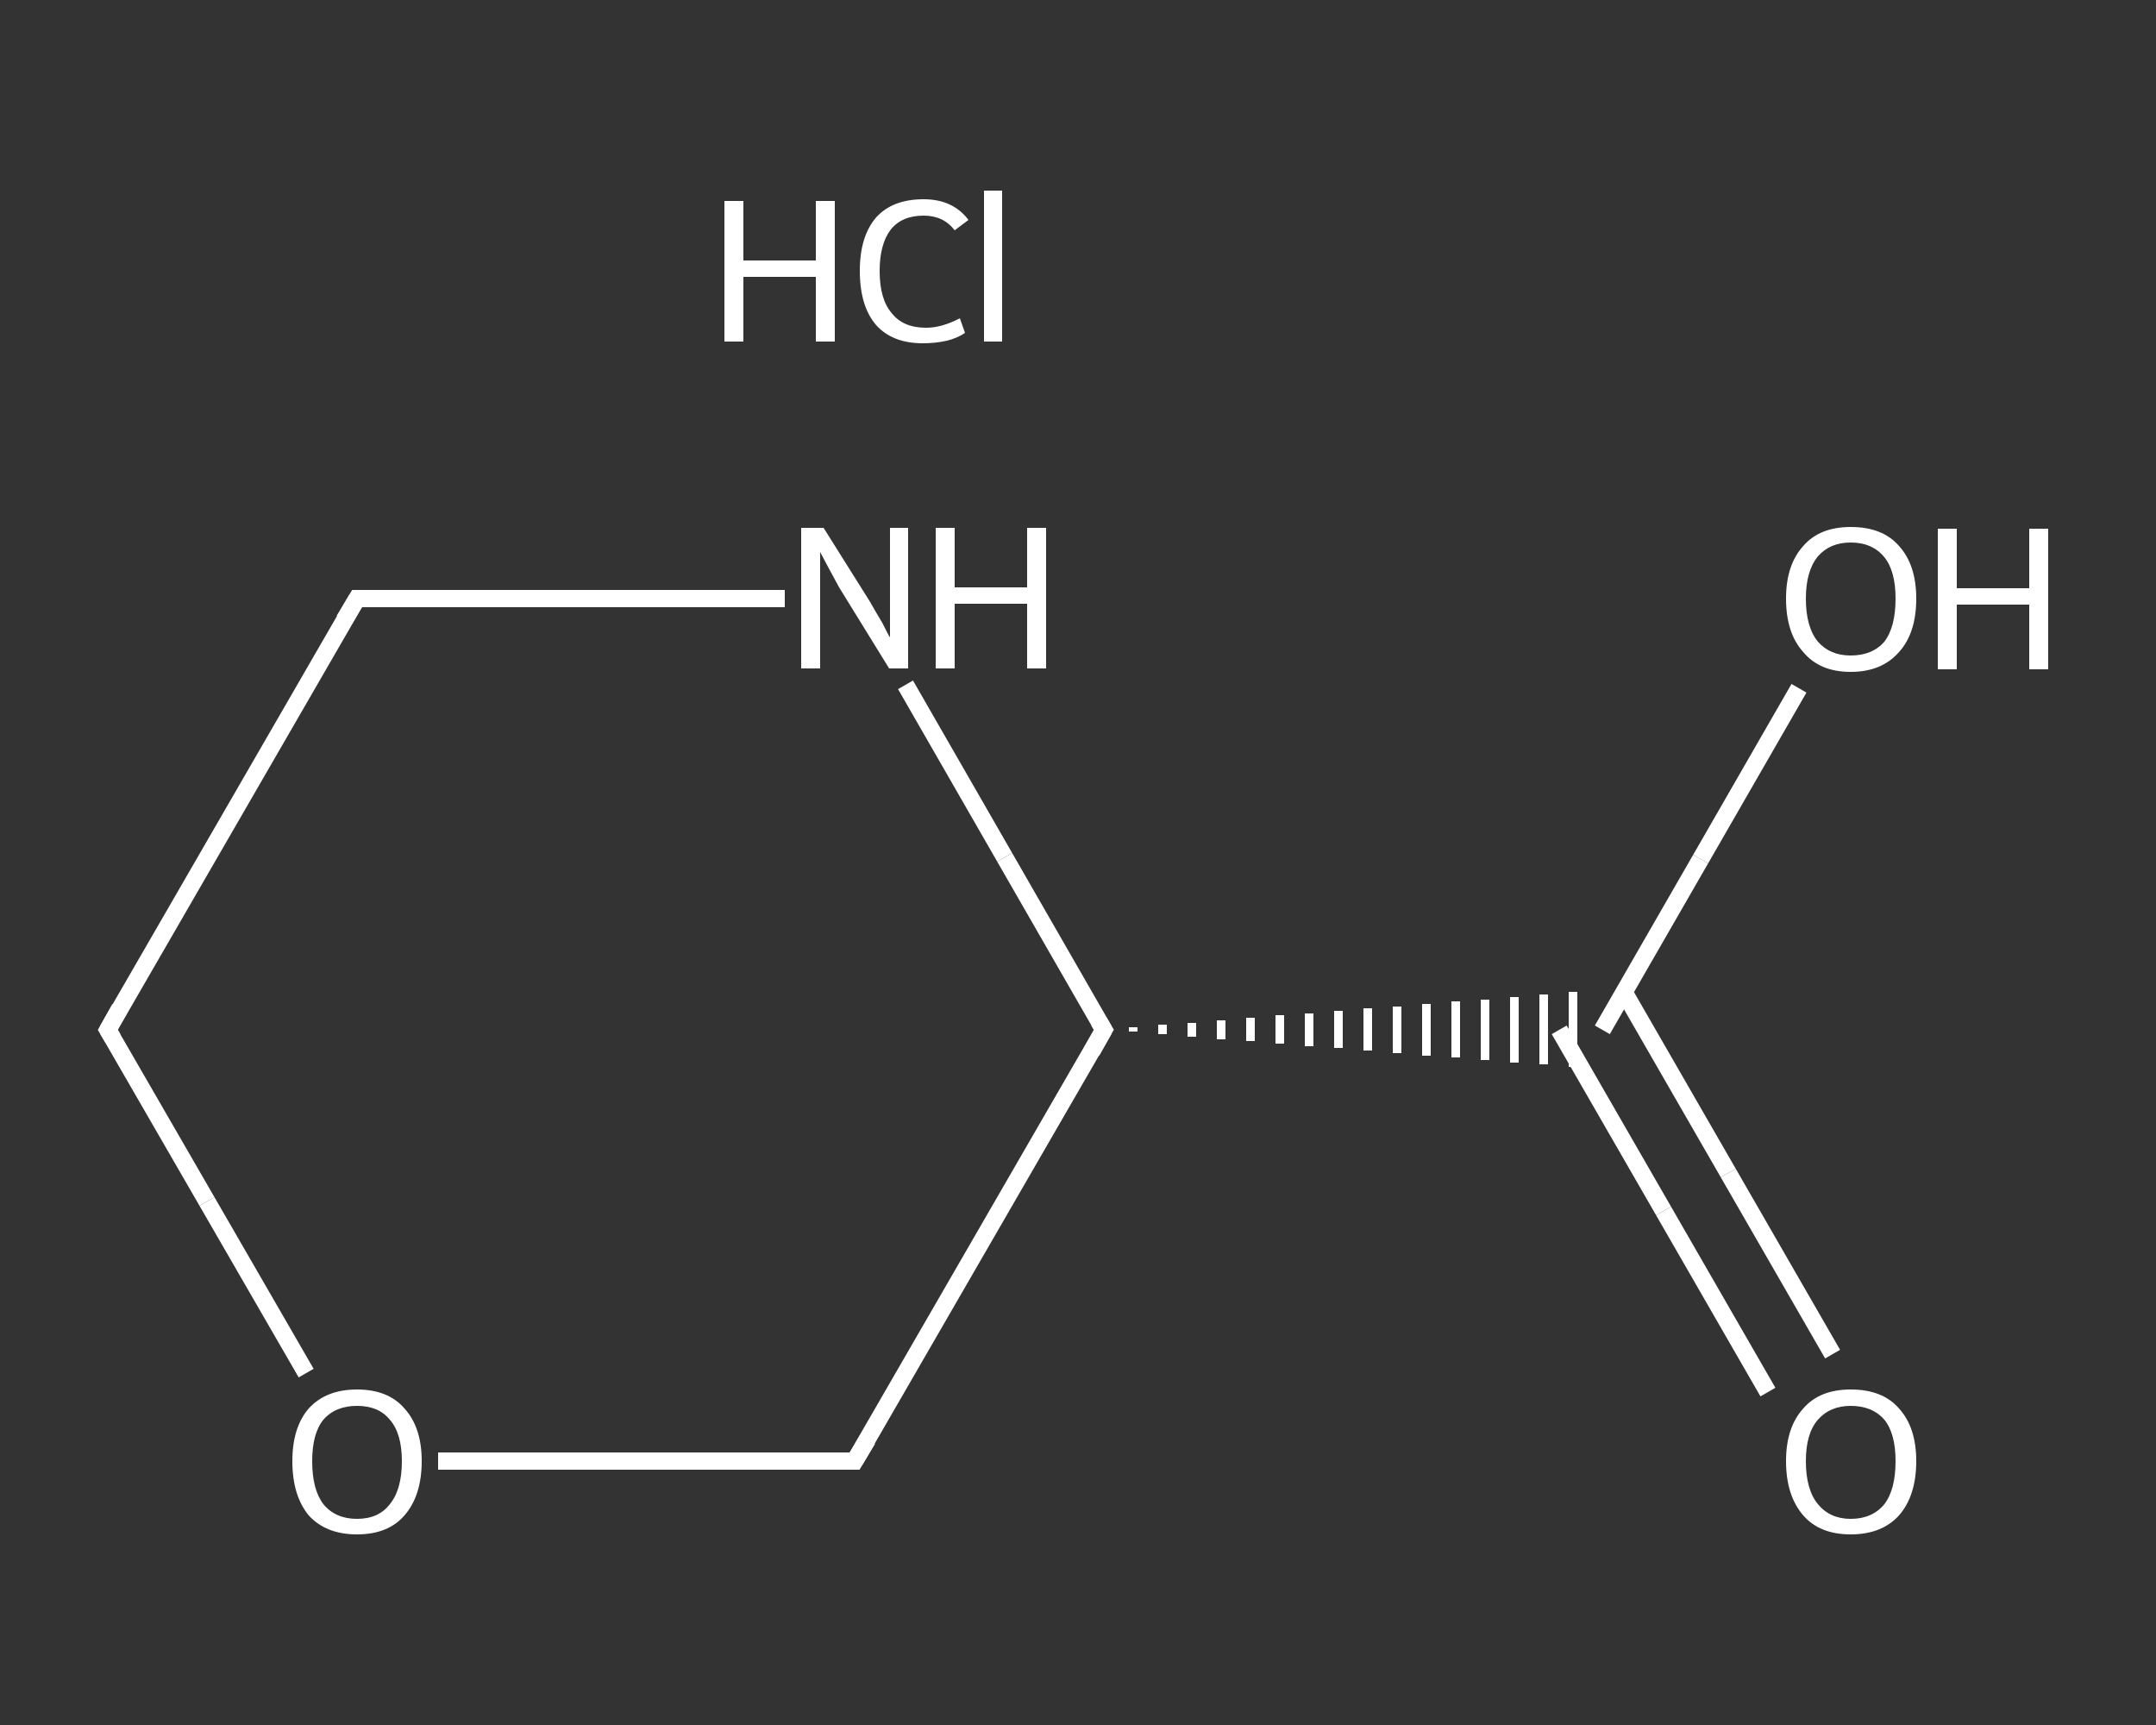 <?xml version='1.0' encoding='iso-8859-1'?>
<svg version='1.1' baseProfile='full'
              xmlns='http://www.w3.org/2000/svg'
                      xmlns:rdkit='http://www.rdkit.org/xml'
                      xmlns:xlink='http://www.w3.org/1999/xlink'
                  xml:space='preserve'
width='250px' height='200px' viewBox='0 0 250 200'>
<rect x="0" y="0" width="250" height="200" fill="#333333" stroke="none"/>
<!-- END OF HEADER -->
<rect style='opacity:1.0;fill:transparent;stroke:none' width='250.0' height='200.0' x='0.0' y='0.0'> </rect>
<path class='bond-0 atom-1 atom-2' d='M 205.0,161.4 L 192.9,140.4' style='fill:none;fill-rule:evenodd;stroke:#FFFFFF;stroke-width:2.0px;stroke-linecap:butt;stroke-linejoin:miter;stroke-opacity:1' />
<path class='bond-0 atom-1 atom-2' d='M 192.9,140.4 L 180.8,119.4' style='fill:none;fill-rule:evenodd;stroke:#FFFFFF;stroke-width:2.0px;stroke-linecap:butt;stroke-linejoin:miter;stroke-opacity:1' />
<path class='bond-0 atom-1 atom-2' d='M 212.5,157.0 L 200.4,136.0' style='fill:none;fill-rule:evenodd;stroke:#FFFFFF;stroke-width:2.0px;stroke-linecap:butt;stroke-linejoin:miter;stroke-opacity:1' />
<path class='bond-0 atom-1 atom-2' d='M 200.4,136.0 L 188.3,115.0' style='fill:none;fill-rule:evenodd;stroke:#FFFFFF;stroke-width:2.0px;stroke-linecap:butt;stroke-linejoin:miter;stroke-opacity:1' />
<path class='bond-1 atom-2 atom-3' d='M 185.8,119.4 L 197.2,99.6' style='fill:none;fill-rule:evenodd;stroke:#FFFFFF;stroke-width:2.0px;stroke-linecap:butt;stroke-linejoin:miter;stroke-opacity:1' />
<path class='bond-1 atom-2 atom-3' d='M 197.2,99.6 L 208.6,79.8' style='fill:none;fill-rule:evenodd;stroke:#FFFFFF;stroke-width:2.0px;stroke-linecap:butt;stroke-linejoin:miter;stroke-opacity:1' />
<path class='bond-2 atom-4 atom-2' d='M 131.4,119.6 L 131.4,119.1' style='fill:none;fill-rule:evenodd;stroke:#FFFFFF;stroke-width:1.0px;stroke-linecap:butt;stroke-linejoin:miter;stroke-opacity:1' />
<path class='bond-2 atom-4 atom-2' d='M 134.8,119.9 L 134.8,118.8' style='fill:none;fill-rule:evenodd;stroke:#FFFFFF;stroke-width:1.0px;stroke-linecap:butt;stroke-linejoin:miter;stroke-opacity:1' />
<path class='bond-2 atom-4 atom-2' d='M 138.2,120.2 L 138.2,118.6' style='fill:none;fill-rule:evenodd;stroke:#FFFFFF;stroke-width:1.0px;stroke-linecap:butt;stroke-linejoin:miter;stroke-opacity:1' />
<path class='bond-2 atom-4 atom-2' d='M 141.6,120.5 L 141.6,118.3' style='fill:none;fill-rule:evenodd;stroke:#FFFFFF;stroke-width:1.0px;stroke-linecap:butt;stroke-linejoin:miter;stroke-opacity:1' />
<path class='bond-2 atom-4 atom-2' d='M 145.0,120.7 L 145.0,118.0' style='fill:none;fill-rule:evenodd;stroke:#FFFFFF;stroke-width:1.0px;stroke-linecap:butt;stroke-linejoin:miter;stroke-opacity:1' />
<path class='bond-2 atom-4 atom-2' d='M 148.4,121.0 L 148.4,117.7' style='fill:none;fill-rule:evenodd;stroke:#FFFFFF;stroke-width:1.0px;stroke-linecap:butt;stroke-linejoin:miter;stroke-opacity:1' />
<path class='bond-2 atom-4 atom-2' d='M 151.8,121.3 L 151.8,117.5' style='fill:none;fill-rule:evenodd;stroke:#FFFFFF;stroke-width:1.0px;stroke-linecap:butt;stroke-linejoin:miter;stroke-opacity:1' />
<path class='bond-2 atom-4 atom-2' d='M 155.2,121.5 L 155.2,117.2' style='fill:none;fill-rule:evenodd;stroke:#FFFFFF;stroke-width:1.0px;stroke-linecap:butt;stroke-linejoin:miter;stroke-opacity:1' />
<path class='bond-2 atom-4 atom-2' d='M 158.6,121.8 L 158.6,116.9' style='fill:none;fill-rule:evenodd;stroke:#FFFFFF;stroke-width:1.0px;stroke-linecap:butt;stroke-linejoin:miter;stroke-opacity:1' />
<path class='bond-2 atom-4 atom-2' d='M 162.0,122.1 L 162.0,116.7' style='fill:none;fill-rule:evenodd;stroke:#FFFFFF;stroke-width:1.0px;stroke-linecap:butt;stroke-linejoin:miter;stroke-opacity:1' />
<path class='bond-2 atom-4 atom-2' d='M 165.4,122.4 L 165.4,116.4' style='fill:none;fill-rule:evenodd;stroke:#FFFFFF;stroke-width:1.0px;stroke-linecap:butt;stroke-linejoin:miter;stroke-opacity:1' />
<path class='bond-2 atom-4 atom-2' d='M 168.8,122.6 L 168.8,116.1' style='fill:none;fill-rule:evenodd;stroke:#FFFFFF;stroke-width:1.0px;stroke-linecap:butt;stroke-linejoin:miter;stroke-opacity:1' />
<path class='bond-2 atom-4 atom-2' d='M 172.2,122.9 L 172.2,115.9' style='fill:none;fill-rule:evenodd;stroke:#FFFFFF;stroke-width:1.0px;stroke-linecap:butt;stroke-linejoin:miter;stroke-opacity:1' />
<path class='bond-2 atom-4 atom-2' d='M 175.6,123.2 L 175.6,115.6' style='fill:none;fill-rule:evenodd;stroke:#FFFFFF;stroke-width:1.0px;stroke-linecap:butt;stroke-linejoin:miter;stroke-opacity:1' />
<path class='bond-2 atom-4 atom-2' d='M 179.0,123.4 L 179.0,115.3' style='fill:none;fill-rule:evenodd;stroke:#FFFFFF;stroke-width:1.0px;stroke-linecap:butt;stroke-linejoin:miter;stroke-opacity:1' />
<path class='bond-2 atom-4 atom-2' d='M 182.4,123.7 L 182.4,115.0' style='fill:none;fill-rule:evenodd;stroke:#FFFFFF;stroke-width:1.0px;stroke-linecap:butt;stroke-linejoin:miter;stroke-opacity:1' />
<path class='bond-3 atom-4 atom-5' d='M 128.0,119.4 L 99.1,169.4' style='fill:none;fill-rule:evenodd;stroke:#FFFFFF;stroke-width:2.0px;stroke-linecap:butt;stroke-linejoin:miter;stroke-opacity:1' />
<path class='bond-4 atom-5 atom-6' d='M 99.1,169.4 L 75.0,169.4' style='fill:none;fill-rule:evenodd;stroke:#FFFFFF;stroke-width:2.0px;stroke-linecap:butt;stroke-linejoin:miter;stroke-opacity:1' />
<path class='bond-4 atom-5 atom-6' d='M 75.0,169.4 L 50.8,169.4' style='fill:none;fill-rule:evenodd;stroke:#FFFFFF;stroke-width:2.0px;stroke-linecap:butt;stroke-linejoin:miter;stroke-opacity:1' />
<path class='bond-5 atom-6 atom-7' d='M 35.5,159.2 L 24.0,139.3' style='fill:none;fill-rule:evenodd;stroke:#FFFFFF;stroke-width:2.0px;stroke-linecap:butt;stroke-linejoin:miter;stroke-opacity:1' />
<path class='bond-5 atom-6 atom-7' d='M 24.0,139.3 L 12.5,119.4' style='fill:none;fill-rule:evenodd;stroke:#FFFFFF;stroke-width:2.0px;stroke-linecap:butt;stroke-linejoin:miter;stroke-opacity:1' />
<path class='bond-6 atom-7 atom-8' d='M 12.5,119.4 L 41.4,69.4' style='fill:none;fill-rule:evenodd;stroke:#FFFFFF;stroke-width:2.0px;stroke-linecap:butt;stroke-linejoin:miter;stroke-opacity:1' />
<path class='bond-7 atom-8 atom-9' d='M 41.4,69.4 L 66.2,69.4' style='fill:none;fill-rule:evenodd;stroke:#FFFFFF;stroke-width:2.0px;stroke-linecap:butt;stroke-linejoin:miter;stroke-opacity:1' />
<path class='bond-7 atom-8 atom-9' d='M 66.2,69.4 L 91.0,69.4' style='fill:none;fill-rule:evenodd;stroke:#FFFFFF;stroke-width:2.0px;stroke-linecap:butt;stroke-linejoin:miter;stroke-opacity:1' />
<path class='bond-8 atom-9 atom-4' d='M 105.0,79.4 L 116.5,99.4' style='fill:none;fill-rule:evenodd;stroke:#FFFFFF;stroke-width:2.0px;stroke-linecap:butt;stroke-linejoin:miter;stroke-opacity:1' />
<path class='bond-8 atom-9 atom-4' d='M 116.5,99.4 L 128.0,119.4' style='fill:none;fill-rule:evenodd;stroke:#FFFFFF;stroke-width:2.0px;stroke-linecap:butt;stroke-linejoin:miter;stroke-opacity:1' />
<path d='M 126.6,121.9 L 128.0,119.4 L 127.4,118.4' style='fill:none;stroke:#FFFFFF;stroke-width:2.0px;stroke-linecap:butt;stroke-linejoin:miter;stroke-opacity:1;' />
<path d='M 100.6,166.9 L 99.1,169.4 L 97.9,169.4' style='fill:none;stroke:#FFFFFF;stroke-width:2.0px;stroke-linecap:butt;stroke-linejoin:miter;stroke-opacity:1;' />
<path d='M 13.1,120.4 L 12.5,119.4 L 13.9,116.9' style='fill:none;stroke:#FFFFFF;stroke-width:2.0px;stroke-linecap:butt;stroke-linejoin:miter;stroke-opacity:1;' />
<path d='M 39.9,71.9 L 41.4,69.4 L 42.6,69.4' style='fill:none;stroke:#FFFFFF;stroke-width:2.0px;stroke-linecap:butt;stroke-linejoin:miter;stroke-opacity:1;' />
<path class='atom-0' d='M 84.0 23.3
L 86.2 23.3
L 86.2 30.2
L 94.6 30.2
L 94.6 23.3
L 96.8 23.3
L 96.8 39.6
L 94.6 39.6
L 94.6 32.1
L 86.2 32.1
L 86.2 39.6
L 84.0 39.6
L 84.0 23.3
' fill='#FFFFFF'/>
<path class='atom-0' d='M 99.7 31.4
Q 99.7 27.4, 101.6 25.2
Q 103.5 23.1, 107.1 23.1
Q 110.5 23.1, 112.3 25.5
L 110.7 26.7
Q 109.4 25.0, 107.1 25.0
Q 104.6 25.0, 103.3 26.6
Q 102.0 28.3, 102.0 31.4
Q 102.0 34.7, 103.4 36.3
Q 104.7 38.0, 107.4 38.0
Q 109.2 38.0, 111.3 36.9
L 111.9 38.6
Q 111.0 39.2, 109.8 39.5
Q 108.5 39.8, 107.0 39.8
Q 103.5 39.8, 101.6 37.7
Q 99.7 35.5, 99.7 31.4
' fill='#FFFFFF'/>
<path class='atom-0' d='M 114.1 22.1
L 116.2 22.1
L 116.2 39.6
L 114.1 39.6
L 114.1 22.1
' fill='#FFFFFF'/>
<path class='atom-1' d='M 207.1 169.4
Q 207.1 165.5, 209.1 163.3
Q 211.0 161.1, 214.6 161.1
Q 218.3 161.1, 220.2 163.3
Q 222.2 165.5, 222.2 169.4
Q 222.2 173.4, 220.2 175.7
Q 218.2 177.9, 214.6 177.9
Q 211.0 177.9, 209.1 175.7
Q 207.1 173.4, 207.1 169.4
M 214.6 176.1
Q 217.1 176.1, 218.5 174.4
Q 219.8 172.7, 219.8 169.4
Q 219.8 166.2, 218.5 164.6
Q 217.1 163.0, 214.6 163.0
Q 212.2 163.0, 210.8 164.6
Q 209.4 166.2, 209.4 169.4
Q 209.4 172.7, 210.8 174.4
Q 212.2 176.1, 214.6 176.1
' fill='#FFFFFF'/>
<path class='atom-3' d='M 207.1 69.4
Q 207.1 65.5, 209.1 63.3
Q 211.0 61.1, 214.6 61.1
Q 218.3 61.1, 220.2 63.3
Q 222.2 65.5, 222.2 69.4
Q 222.2 73.4, 220.2 75.6
Q 218.2 77.9, 214.6 77.9
Q 211.0 77.9, 209.1 75.6
Q 207.1 73.4, 207.1 69.4
M 214.6 76.0
Q 217.1 76.0, 218.5 74.4
Q 219.8 72.7, 219.8 69.4
Q 219.8 66.2, 218.5 64.6
Q 217.1 62.9, 214.6 62.9
Q 212.2 62.9, 210.8 64.5
Q 209.4 66.2, 209.4 69.4
Q 209.4 72.7, 210.8 74.4
Q 212.2 76.0, 214.6 76.0
' fill='#FFFFFF'/>
<path class='atom-3' d='M 224.7 61.3
L 226.9 61.3
L 226.9 68.2
L 235.3 68.2
L 235.3 61.3
L 237.5 61.3
L 237.5 77.6
L 235.3 77.6
L 235.3 70.1
L 226.9 70.1
L 226.9 77.6
L 224.7 77.6
L 224.7 61.3
' fill='#FFFFFF'/>
<path class='atom-6' d='M 33.9 169.4
Q 33.9 165.5, 35.8 163.3
Q 37.8 161.1, 41.4 161.1
Q 45.0 161.1, 46.9 163.3
Q 48.9 165.5, 48.9 169.4
Q 48.9 173.4, 46.9 175.7
Q 45.0 177.9, 41.4 177.9
Q 37.8 177.9, 35.8 175.7
Q 33.9 173.4, 33.9 169.4
M 41.4 176.1
Q 43.9 176.1, 45.2 174.4
Q 46.6 172.7, 46.6 169.4
Q 46.6 166.2, 45.2 164.6
Q 43.9 163.0, 41.4 163.0
Q 38.9 163.0, 37.5 164.6
Q 36.2 166.2, 36.2 169.4
Q 36.2 172.7, 37.5 174.4
Q 38.9 176.1, 41.4 176.1
' fill='#FFFFFF'/>
<path class='atom-9' d='M 95.5 61.2
L 100.9 69.8
Q 101.4 70.7, 102.3 72.2
Q 103.1 73.8, 103.2 73.9
L 103.2 61.2
L 105.3 61.2
L 105.3 77.5
L 103.1 77.5
L 97.3 68.1
Q 96.7 67.0, 96.0 65.7
Q 95.3 64.4, 95.1 64.0
L 95.1 77.5
L 92.9 77.5
L 92.9 61.2
L 95.5 61.2
' fill='#FFFFFF'/>
<path class='atom-9' d='M 108.5 61.2
L 110.7 61.2
L 110.7 68.1
L 119.1 68.1
L 119.1 61.2
L 121.3 61.2
L 121.3 77.5
L 119.1 77.5
L 119.1 70.0
L 110.7 70.0
L 110.7 77.5
L 108.5 77.5
L 108.5 61.2
' fill='#FFFFFF'/>
</svg>
